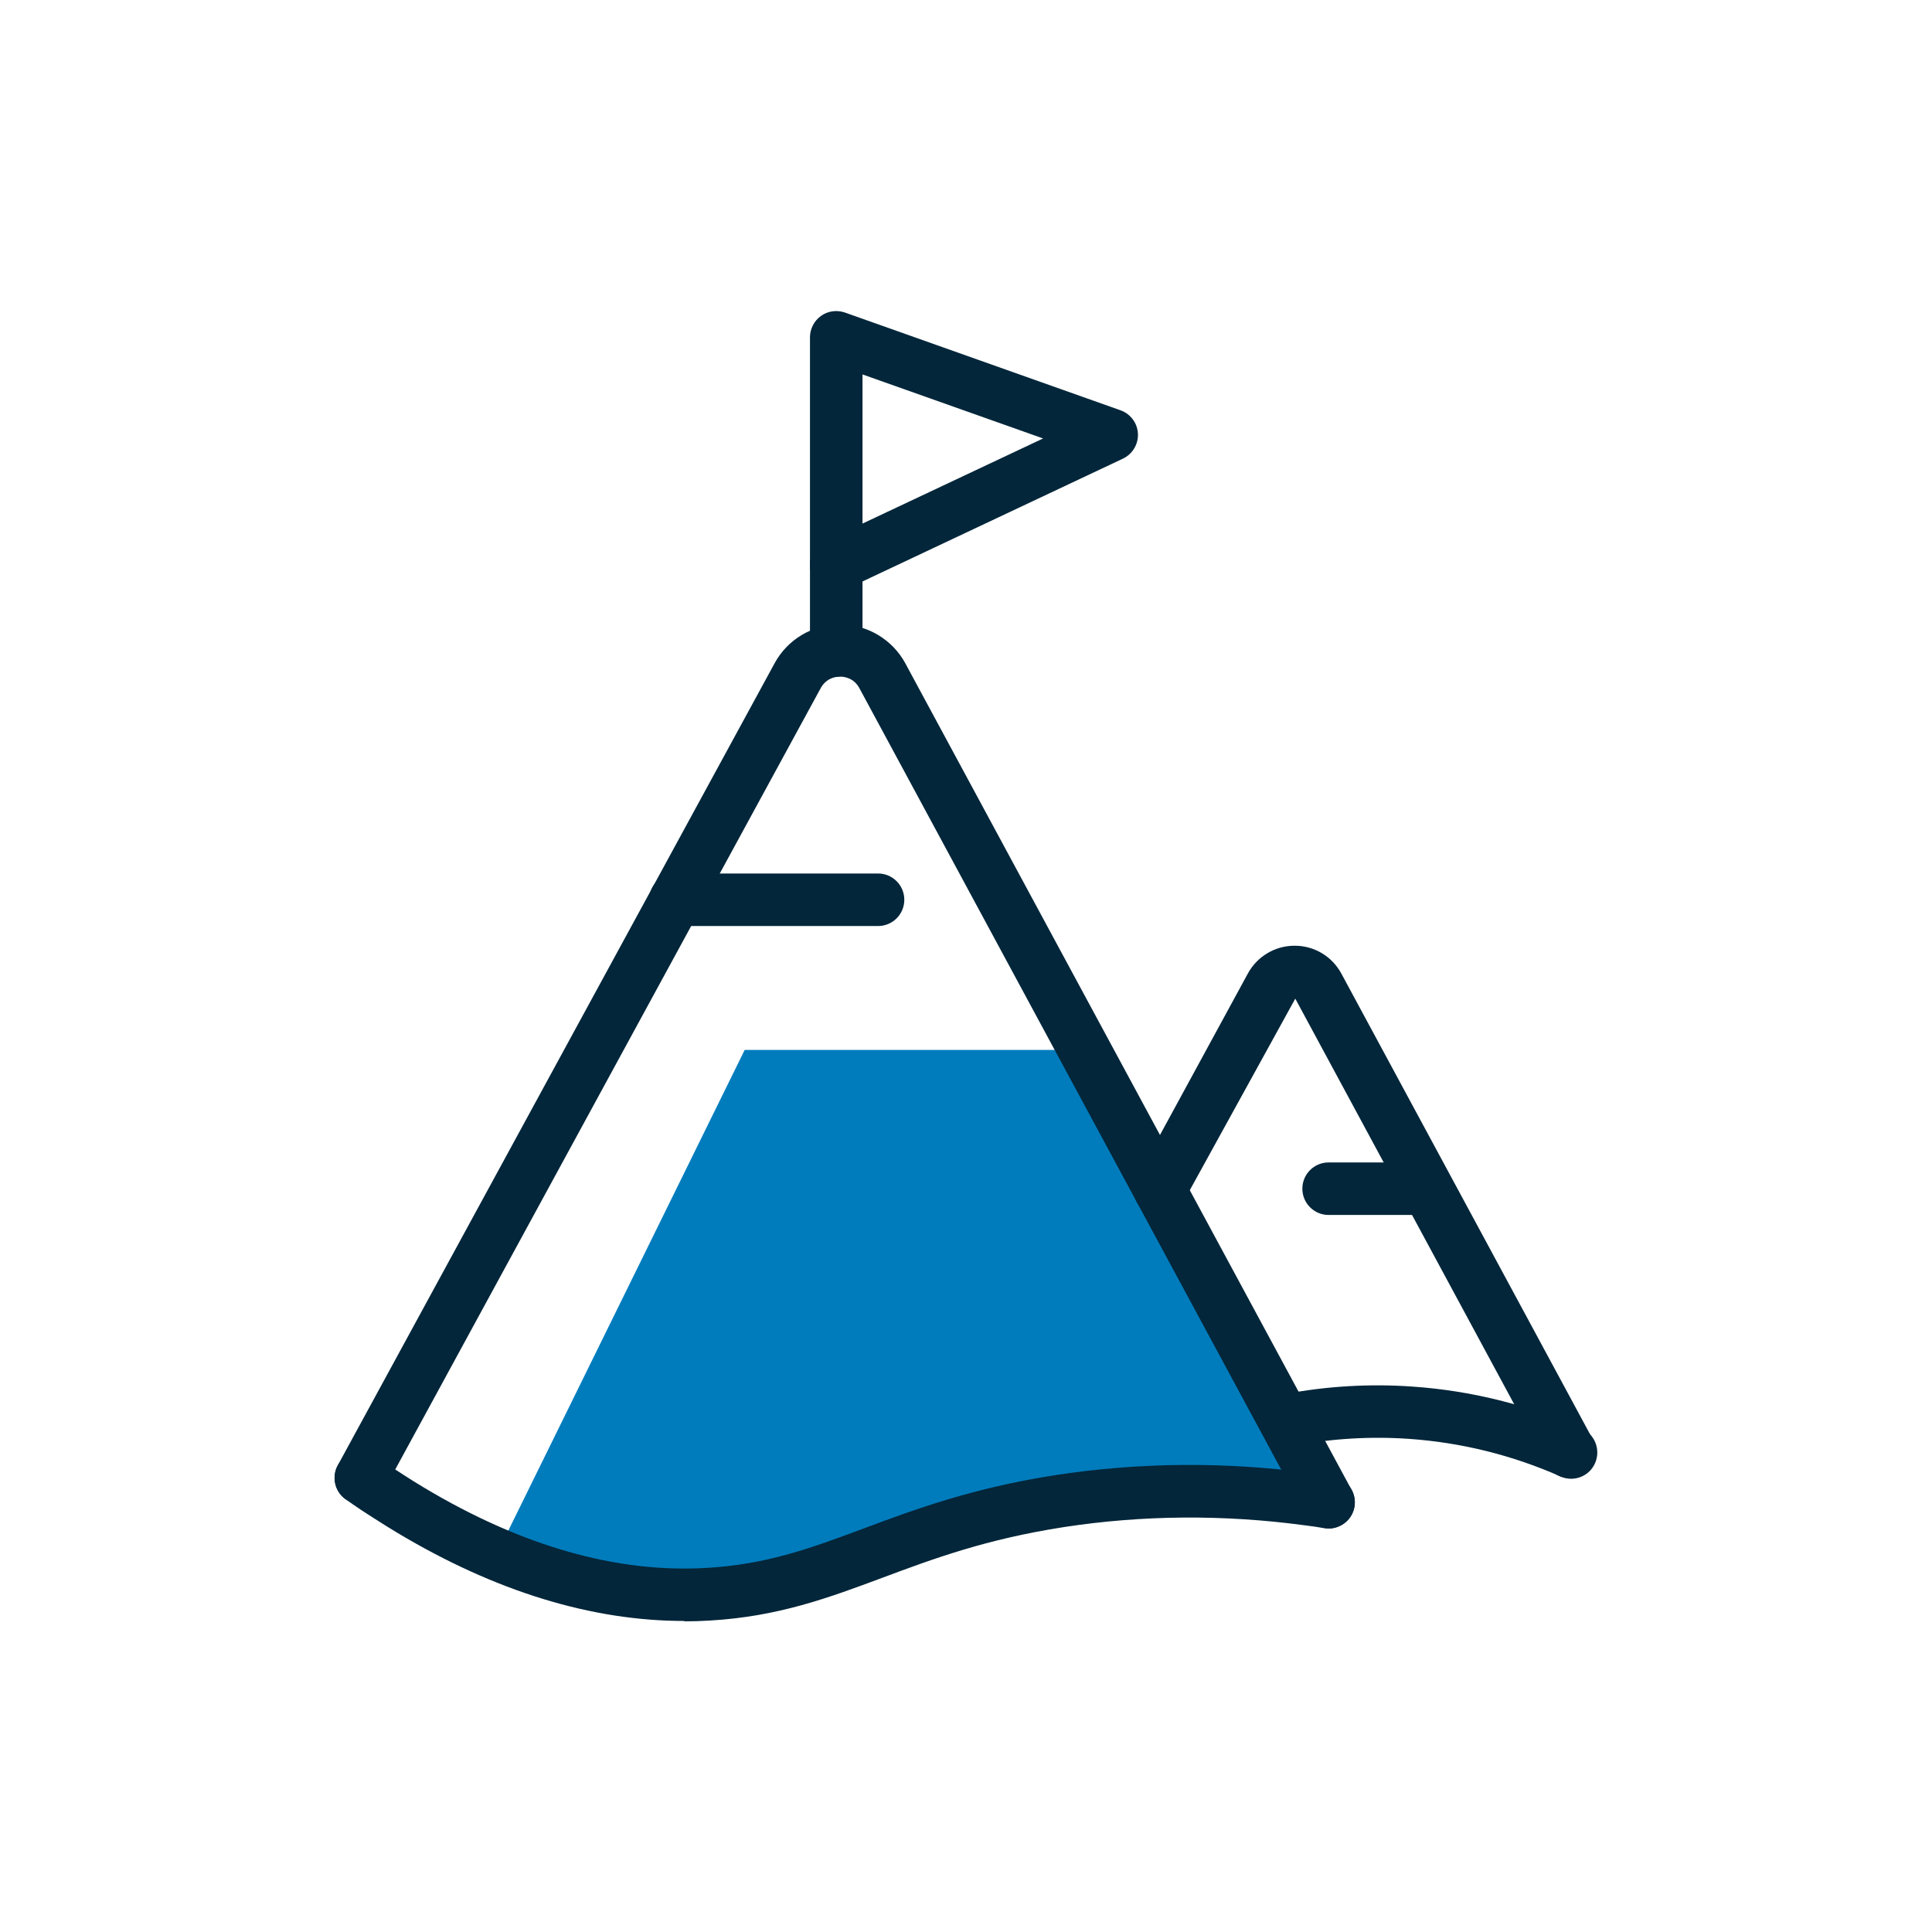 <?xml version="1.0" encoding="UTF-8"?><svg id="Layer_1" xmlns="http://www.w3.org/2000/svg" width="152.99" height="152.99" viewBox="0 0 152.99 152.99"><defs><style>.cls-1{fill:#03263a;}.cls-2{fill:#007cbd;}</style></defs><path class="cls-2" d="M39.06,123.63l19.91-40.49h26.48l19.21,34.77s-10.62-.84-16.39-.05c-5.77,.79-12.92,3.17-19.85,5.38-6.94,2.21-19.28,5.82-29.35,.39Z"/><g><path class="cls-1" d="M66.22,53.59c-1.15,0-2.08-.93-2.08-2.08v-6.78c0-1.15,.93-2.08,2.08-2.08s2.08,.93,2.08,2.08v6.78c0,1.15-.93,2.08-2.08,2.08Z"/><path class="cls-1" d="M66.22,46.81c-.39,0-.77-.11-1.11-.32-.6-.38-.97-1.04-.97-1.75V26.71c0-.67,.33-1.31,.88-1.7,.55-.39,1.26-.48,1.89-.26l21.82,7.74c.79,.28,1.34,1.01,1.38,1.85,.04,.84-.43,1.62-1.19,1.98l-21.82,10.29c-.28,.13-.58,.2-.89,.2Zm2.08-17.16v11.81l14.3-6.74-14.3-5.07Z"/><path class="cls-1" d="M124.31,117.06c-.74,0-1.45-.39-1.83-1.09l-19.91-36.89-8.89,16.14c-.55,1.01-1.81,1.38-2.82,.83-1.01-.55-1.38-1.81-.83-2.82l8.79-16.15c.74-1.35,2.15-2.19,3.69-2.19,0,0,0,0,.02,0,1.55,0,2.96,.85,3.69,2.21l19.91,36.88c.54,1.01,.17,2.27-.84,2.81-.31,.17-.65,.25-.98,.25Z"/><path class="cls-1" d="M105.21,121.03c-.74,0-1.45-.39-1.83-1.09L68.05,54.49c-.44-.82-1.22-.91-1.53-.91h0c-.31,0-1.08,.09-1.53,.91L30.39,118.03c-.55,1-1.81,1.37-2.82,.82-1.01-.55-1.37-1.81-.82-2.82l2.68-4.92,31.91-58.59c1.03-1.9,3.02-3.07,5.18-3.07h0c2.16,0,4.15,1.19,5.18,3.09l.25,.47,35.08,64.97c.55,1.01,.17,2.27-.84,2.81-.31,.17-.65,.25-.98,.25Z"/><path class="cls-1" d="M54.19,128.36c-7.34,0-14.96-2.34-22.69-6.96-.63-.38-1.22-.74-1.8-1.12-.76-.48-1.55-.99-2.34-1.57-.93-.67-1.14-1.97-.47-2.9,.67-.93,1.96-1.14,2.9-.47,.73,.52,1.44,.99,2.15,1.44,.56,.37,1.11,.7,1.62,1.01,7.76,4.65,15.27,6.78,22.36,6.37,4.83-.27,8.38-1.6,12.49-3.13,4.02-1.5,8.59-3.2,15.17-4.22,6.64-1.02,13.45-1.07,20.24-.16,.6,.08,1.18,.16,1.74,.26,1.13,.19,1.89,1.27,1.7,2.4-.19,1.13-1.27,1.89-2.4,1.7-.51-.09-1.03-.16-1.58-.23-6.41-.86-12.82-.81-19.06,.15-6.17,.96-10.33,2.51-14.35,4.01-4.24,1.58-8.25,3.08-13.71,3.39-.65,.04-1.31,.06-1.96,.06Z"/><path class="cls-1" d="M124.42,117.1c-.28,0-.56-.06-.84-.18-3.82-1.69-7.86-2.69-12-2.98-3.03-.21-6.1-.03-9.11,.54-1.13,.22-2.21-.53-2.43-1.65-.21-1.13,.53-2.21,1.65-2.43,3.36-.64,6.78-.84,10.17-.6,4.62,.32,9.12,1.44,13.39,3.32,1.05,.46,1.52,1.69,1.06,2.74-.34,.78-1.1,1.24-1.9,1.24Z"/><path class="cls-1" d="M69.53,73.33h-16.04c-1.15,0-2.08-.93-2.08-2.08s.93-2.08,2.08-2.08h16.04c1.15,0,2.08,.93,2.08,2.08s-.93,2.08-2.08,2.08Z"/><path class="cls-1" d="M112.33,96.21h-7.12c-1.15,0-2.08-.93-2.08-2.08s.93-2.08,2.08-2.08h7.12c1.15,0,2.08,.93,2.08,2.08s-.93,2.08-2.08,2.08Z"/></g></svg>